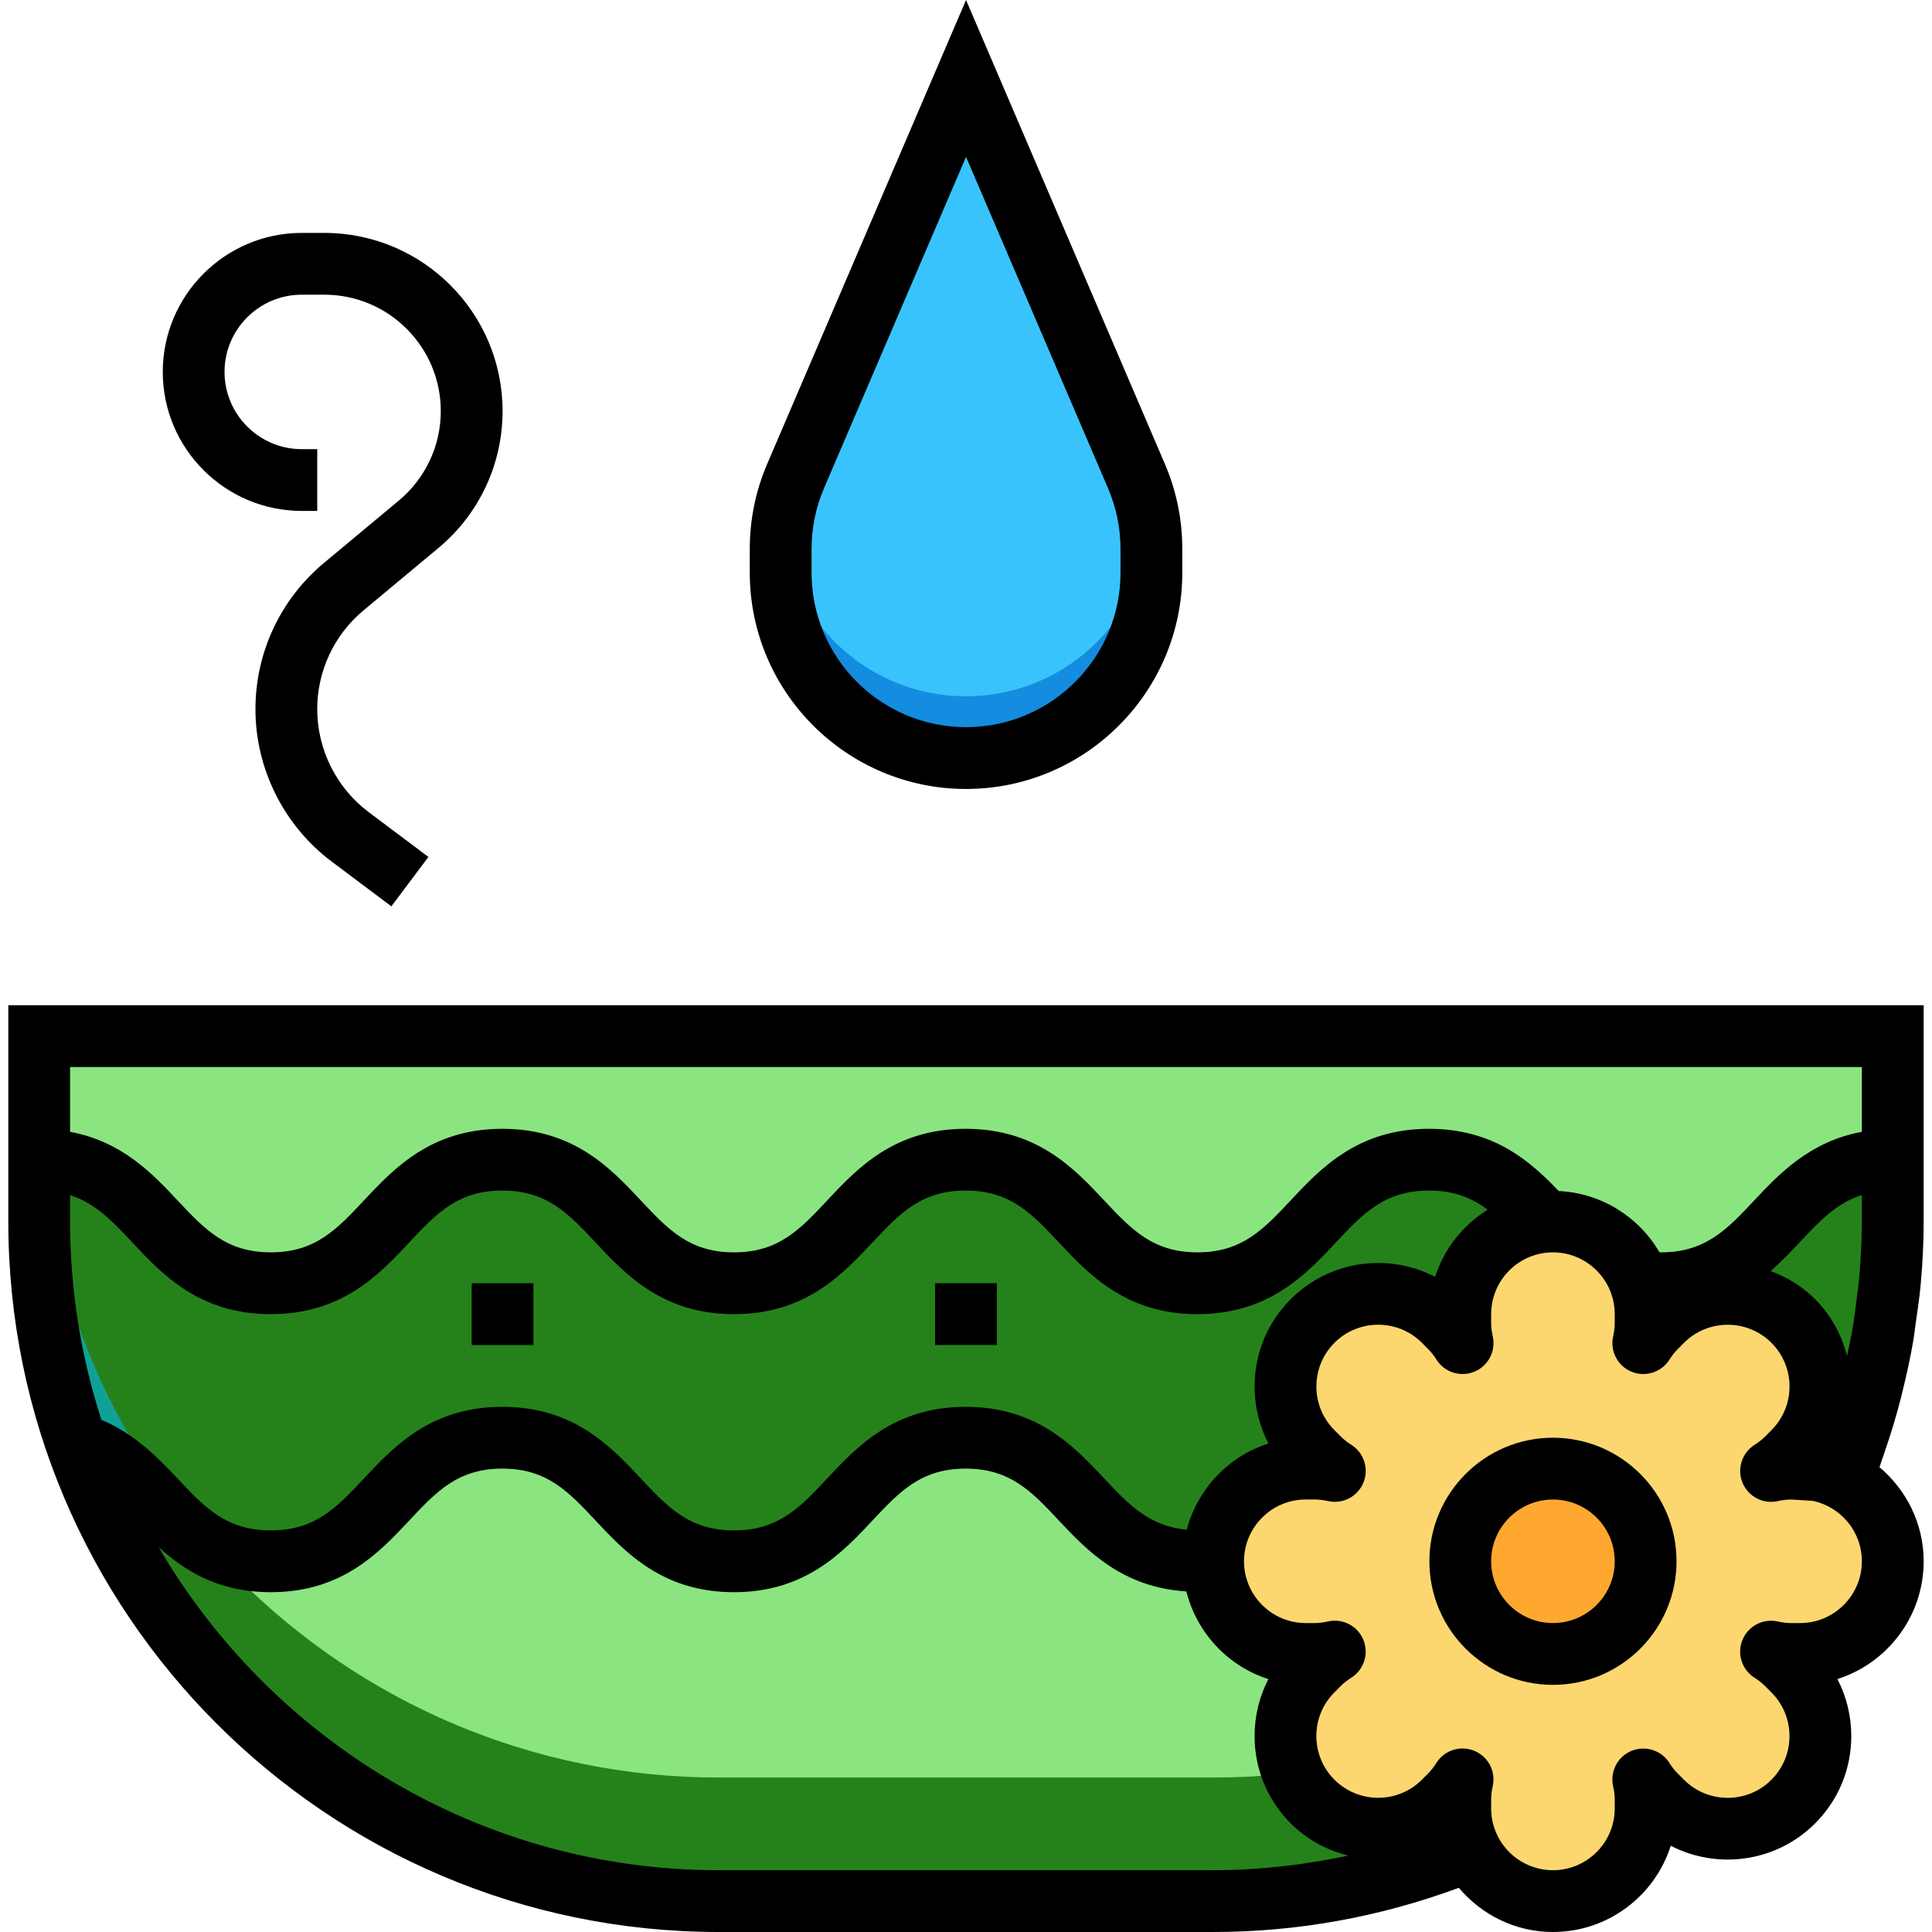 <svg width="60" height="60" viewBox="0 0 60 60" fill="none" xmlns="http://www.w3.org/2000/svg">
<g id="fi_946402" clip-path="url(#clip0_18_5189)">
<path id="Vector" d="M45.351 57.602C42.973 58.53 40.383 59.041 37.676 59.041H22.326C10.669 59.041 1.219 49.59 1.219 37.934V32.177H58.783V37.934C58.783 40.641 58.273 43.231 57.344 45.609L45.351 57.602Z" fill="#8AE580"/>
<g id="Group">
<path id="Vector_2" d="M51.584 39.853C47.984 39.853 47.984 36.015 44.384 36.015C40.786 36.015 40.786 39.853 37.19 39.853C33.591 39.853 33.591 36.015 29.992 36.015C26.394 36.015 26.394 39.853 22.798 39.853C19.201 39.853 19.201 36.015 15.605 36.015C12.009 36.015 12.008 39.853 8.412 39.853C4.815 39.853 4.815 36.015 1.219 36.015V37.934C1.219 40.34 1.627 42.65 2.369 44.805C4.864 45.519 5.247 48.487 8.411 48.487C12.007 48.487 12.007 44.65 15.604 44.65C19.201 44.65 19.201 48.487 22.797 48.487C26.394 48.487 26.394 44.65 29.991 44.65C33.59 44.65 33.59 48.487 37.189 48.487C40.786 48.487 40.786 44.65 44.383 44.65C47.983 44.65 47.983 48.487 51.583 48.487C54.744 48.487 55.13 45.53 57.614 44.809C58.359 42.651 58.783 40.344 58.783 37.934V36.015C55.183 36.015 55.183 39.853 51.584 39.853Z" fill="#25821B"/>
<path id="Vector_3" d="M37.676 55.203H22.326C10.669 55.203 1.219 45.753 1.219 34.096V37.934C1.219 49.59 10.669 59.041 22.326 59.041H37.676C49.333 59.041 58.783 49.59 58.783 37.934V34.096C58.783 45.753 49.333 55.203 37.676 55.203Z" fill="#25821B"/>
</g>
<path id="Vector_4" d="M3.138 45.12C4.448 45.846 5.142 47.231 6.433 47.978C3.787 44.952 1.993 41.166 1.42 36.988C1.352 36.985 1.291 36.974 1.219 36.974V37.934C1.219 40.432 1.656 42.829 2.453 45.053L3.138 45.12Z" fill="#0FA196"/>
<path id="Vector_5" d="M55.904 51.365C57.494 51.365 58.783 50.077 58.783 48.487C58.783 46.897 57.494 45.609 55.904 45.609H55.624C55.414 45.609 55.207 45.636 55.003 45.681C55.178 45.569 55.345 45.441 55.493 45.292L55.691 45.095C56.815 43.97 56.815 42.148 55.691 41.024C54.566 39.899 52.744 39.899 51.62 41.024L51.422 41.221C51.273 41.37 51.146 41.536 51.033 41.712C51.081 41.509 51.107 41.302 51.107 41.092V40.812C51.107 39.222 49.819 37.934 48.229 37.934C46.639 37.934 45.351 39.222 45.351 40.812V41.092C45.351 41.302 45.378 41.509 45.423 41.714C45.311 41.538 45.183 41.371 45.034 41.223L44.837 41.026C43.712 39.901 41.89 39.901 40.766 41.026C39.642 42.15 39.642 43.972 40.766 45.096L40.964 45.294C41.112 45.443 41.278 45.57 41.454 45.683C41.252 45.636 41.044 45.609 40.834 45.609H40.554C38.964 45.609 37.676 46.897 37.676 48.487C37.676 50.077 38.964 51.365 40.554 51.365H40.834C41.044 51.365 41.252 51.338 41.456 51.293C41.28 51.406 41.113 51.533 40.966 51.682L40.768 51.88C39.644 53.004 39.644 54.826 40.768 55.95C41.892 57.075 43.714 57.075 44.839 55.95L45.036 55.753C45.185 55.604 45.313 55.438 45.425 55.262C45.378 55.465 45.351 55.672 45.351 55.882V56.162C45.351 57.752 46.639 59.04 48.229 59.04C49.819 59.04 51.107 57.752 51.107 56.162V55.882C51.107 55.672 51.081 55.465 51.035 55.26C51.148 55.436 51.275 55.603 51.424 55.751L51.622 55.948C52.746 57.073 54.568 57.073 55.692 55.948C56.817 54.824 56.817 53.002 55.692 51.877L55.495 51.68C55.346 51.531 55.18 51.404 55.005 51.291C55.207 51.338 55.414 51.365 55.624 51.365H55.904Z" fill="#FCD770"/>
<path id="Vector_6" d="M29.999 23.543C26.819 23.543 24.242 20.966 24.242 17.786V17.049C24.242 16.27 24.401 15.498 24.707 14.781L29.999 2.436L35.29 14.781C35.597 15.498 35.755 16.27 35.755 17.049V17.786C35.755 20.966 33.178 23.543 29.999 23.543Z" fill="#39C3FC"/>
<path id="Vector_7" d="M29.999 21.624C27.02 21.624 24.569 19.361 24.273 16.46C24.253 16.656 24.242 16.852 24.242 17.049V17.786C24.242 20.966 26.819 23.543 29.999 23.543C33.178 23.543 35.755 20.966 35.755 17.786V17.049C35.755 16.853 35.744 16.656 35.724 16.461C35.428 19.361 32.977 21.624 29.999 21.624Z" fill="#148CE0"/>
<path id="Vector_8" d="M48.23 51.365C49.819 51.365 51.108 50.077 51.108 48.487C51.108 46.898 49.819 45.609 48.23 45.609C46.64 45.609 45.352 46.898 45.352 48.487C45.352 50.077 46.64 51.365 48.23 51.365Z" fill="#FEA82F"/>
<path id="Vector_9" d="M0.258 31.218V37.934C0.258 50.101 10.156 60 22.324 60H37.675C40.302 60 42.865 59.529 45.305 58.628C46.01 59.462 47.054 60 48.228 60C49.94 60 51.395 58.873 51.886 57.321C53.333 58.07 55.157 57.839 56.368 56.629C57.094 55.904 57.493 54.94 57.493 53.915C57.493 53.289 57.344 52.686 57.063 52.145C58.613 51.652 59.741 50.199 59.741 48.487C59.741 47.313 59.203 46.269 58.369 45.564C58.403 45.47 58.432 45.373 58.466 45.279L58.52 45.122C58.524 45.111 58.526 45.101 58.53 45.091C58.723 44.53 58.895 43.964 59.041 43.391C59.055 43.341 59.064 43.29 59.077 43.24C59.208 42.71 59.327 42.177 59.418 41.638C59.45 41.455 59.468 41.27 59.495 41.086C59.555 40.668 59.619 40.253 59.654 39.831C59.709 39.199 59.741 38.567 59.741 37.934V35.056V31.218H0.258ZM57.822 33.137V35.15C56.218 35.445 55.264 36.443 54.482 37.278C53.635 38.18 52.965 38.893 51.581 38.893C51.565 38.893 51.551 38.89 51.535 38.889C50.898 37.798 49.745 37.052 48.407 36.989C47.522 36.063 46.387 35.056 44.382 35.056C42.166 35.056 41.011 36.288 40.084 37.278C39.238 38.18 38.571 38.893 37.187 38.893C35.804 38.893 35.134 38.18 34.289 37.278C33.36 36.288 32.205 35.056 29.99 35.056C27.774 35.056 26.619 36.288 25.692 37.278C24.846 38.18 24.179 38.893 22.795 38.893C21.412 38.893 20.744 38.18 19.898 37.278C18.971 36.288 17.817 35.056 15.602 35.056C13.388 35.056 12.233 36.288 11.305 37.278C10.46 38.18 9.792 38.893 8.41 38.893C7.027 38.893 6.359 38.18 5.512 37.278C4.731 36.443 3.78 35.445 2.176 35.15V33.137H57.822ZM57.822 37.934C57.822 38.497 57.79 39.056 57.745 39.613C57.718 39.924 57.676 40.233 57.635 40.542C57.607 40.757 57.58 40.971 57.546 41.184C57.494 41.494 57.428 41.803 57.361 42.112C57.194 41.452 56.864 40.841 56.369 40.347C55.966 39.944 55.493 39.661 54.992 39.475C55.32 39.183 55.612 38.878 55.882 38.59C56.506 37.924 57.033 37.362 57.822 37.113V37.934ZM39.393 44.829C38.151 45.223 37.192 46.239 36.855 47.506C35.695 47.398 35.063 46.738 34.289 45.912C33.36 44.922 32.205 43.69 29.99 43.69C27.774 43.69 26.619 44.922 25.692 45.912C24.846 46.815 24.179 47.528 22.795 47.528C21.412 47.528 20.744 46.815 19.898 45.912C18.971 44.922 17.817 43.69 15.602 43.69C13.388 43.69 12.233 44.922 11.305 45.912C10.46 46.815 9.792 47.528 8.41 47.528C7.026 47.528 6.358 46.815 5.511 45.913C4.888 45.249 4.174 44.529 3.148 44.092C2.522 42.149 2.177 40.082 2.177 37.934V37.116C2.962 37.367 3.491 37.925 4.114 38.59C5.04 39.58 6.196 40.812 8.41 40.812C10.624 40.812 11.778 39.58 12.706 38.59C13.551 37.687 14.22 36.974 15.602 36.974C16.984 36.974 17.653 37.687 18.499 38.59C19.426 39.58 20.582 40.812 22.795 40.812C25.008 40.812 26.165 39.58 27.092 38.59C27.939 37.687 28.607 36.974 29.99 36.974C31.373 36.974 32.043 37.687 32.888 38.59C33.817 39.58 34.973 40.812 37.187 40.812C39.401 40.812 40.556 39.58 41.484 38.59C42.33 37.687 42.999 36.974 44.382 36.974C45.164 36.974 45.715 37.207 46.202 37.567C45.437 38.046 44.847 38.777 44.569 39.653C43.121 38.903 41.298 39.135 40.086 40.346C39.361 41.07 38.962 42.034 38.962 43.06C38.963 43.686 39.112 44.29 39.393 44.829ZM22.324 58.081C14.901 58.081 8.419 54.035 4.924 48.043C5.737 48.786 6.788 49.447 8.41 49.447C10.624 49.447 11.778 48.215 12.706 47.225C13.551 46.322 14.22 45.609 15.602 45.609C16.984 45.609 17.653 46.322 18.499 47.225C19.426 48.215 20.582 49.447 22.795 49.447C25.008 49.447 26.165 48.215 27.092 47.225C27.939 46.322 28.607 45.609 29.99 45.609C31.373 45.609 32.043 46.322 32.888 47.225C33.766 48.16 34.857 49.299 36.843 49.423C37.168 50.711 38.135 51.746 39.392 52.146C39.111 52.686 38.962 53.289 38.962 53.915C38.962 54.939 39.361 55.903 40.086 56.629C40.598 57.139 41.22 57.465 41.875 57.627C40.503 57.918 39.1 58.081 37.675 58.081H22.324ZM55.903 50.406H55.623C55.496 50.406 55.358 50.389 55.209 50.356C54.753 50.256 54.293 50.496 54.115 50.927C53.936 51.357 54.094 51.853 54.487 52.103C54.617 52.186 54.724 52.27 54.813 52.359L55.012 52.559C55.374 52.922 55.574 53.403 55.574 53.916C55.574 54.428 55.374 54.91 55.012 55.273C54.265 56.02 53.047 56.021 52.299 55.274L52.101 55.075C52.01 54.984 51.923 54.875 51.844 54.748C51.593 54.354 51.097 54.199 50.667 54.375C50.237 54.553 49.996 55.014 50.096 55.469C50.13 55.619 50.147 55.755 50.147 55.882V56.163C50.147 57.221 49.286 58.081 48.228 58.081C47.17 58.081 46.309 57.221 46.309 56.163V55.882C46.309 55.755 46.325 55.619 46.359 55.468C46.459 55.013 46.219 54.552 45.788 54.374C45.669 54.325 45.544 54.301 45.422 54.301C45.101 54.301 44.792 54.461 44.611 54.746C44.531 54.872 44.445 54.982 44.354 55.074L44.157 55.271C43.411 56.019 42.191 56.02 41.443 55.271C41.08 54.908 40.881 54.427 40.881 53.914C40.881 53.4 41.08 52.92 41.444 52.556L41.64 52.359C41.731 52.268 41.838 52.184 41.968 52.101C42.361 51.852 42.517 51.356 42.34 50.925C42.162 50.494 41.702 50.255 41.246 50.354C41.098 50.389 40.959 50.406 40.833 50.406H40.553C39.494 50.406 38.634 49.545 38.634 48.487C38.634 47.429 39.494 46.568 40.553 46.568H40.833C40.959 46.568 41.098 46.586 41.247 46.618C41.703 46.718 42.163 46.478 42.341 46.047C42.519 45.617 42.362 45.122 41.969 44.871C41.839 44.789 41.732 44.704 41.642 44.615L41.444 44.416C41.081 44.053 40.882 43.571 40.882 43.059C40.882 42.547 41.081 42.064 41.444 41.701C42.19 40.955 43.409 40.953 44.157 41.7L44.355 41.899C44.446 41.99 44.532 42.1 44.612 42.225C44.861 42.62 45.357 42.776 45.788 42.599C46.219 42.422 46.46 41.96 46.36 41.506C46.325 41.355 46.309 41.22 46.309 41.092V40.812C46.309 39.754 47.17 38.893 48.228 38.893C49.286 38.893 50.147 39.754 50.147 40.812V41.092C50.147 41.22 50.13 41.355 50.097 41.507C49.997 41.961 50.237 42.423 50.669 42.6C51.096 42.776 51.595 42.62 51.845 42.226C51.924 42.102 52.011 41.991 52.102 41.9L52.299 41.702C53.045 40.956 54.264 40.954 55.013 41.702C55.375 42.065 55.575 42.547 55.575 43.06C55.575 43.573 55.375 44.054 55.012 44.417L54.816 44.614C54.725 44.705 54.617 44.79 54.488 44.872C54.095 45.122 53.938 45.618 54.116 46.048C54.293 46.479 54.754 46.718 55.209 46.619C55.358 46.587 55.497 46.569 55.624 46.569L56.297 46.611C57.167 46.792 57.822 47.564 57.822 48.487C57.822 49.545 56.961 50.406 55.903 50.406Z" fill="black"/>
<path id="Vector_10" d="M48.228 44.65C46.112 44.65 44.391 46.371 44.391 48.487C44.391 50.604 46.112 52.325 48.228 52.325C50.345 52.325 52.066 50.604 52.066 48.487C52.066 46.371 50.345 44.65 48.228 44.65ZM48.228 50.406C47.17 50.406 46.309 49.545 46.309 48.487C46.309 47.429 47.17 46.569 48.228 46.569C49.286 46.569 50.147 47.429 50.147 48.487C50.147 49.545 49.286 50.406 48.228 50.406Z" fill="black"/>
<path id="Vector_11" d="M30.001 24.502C33.703 24.502 36.717 21.49 36.717 17.786V17.049C36.717 16.133 36.535 15.243 36.174 14.403L30.001 0L23.828 14.403C23.467 15.244 23.285 16.134 23.285 17.049V17.786C23.285 21.49 26.299 24.502 30.001 24.502ZM25.204 17.049C25.204 16.395 25.334 15.759 25.592 15.159L30.001 4.872L34.41 15.161C34.667 15.76 34.798 16.395 34.798 17.049V17.786C34.798 20.431 32.646 22.583 30.001 22.583C27.356 22.583 25.204 20.431 25.204 17.786V17.049Z" fill="black"/>
<path id="Vector_12" d="M9.372 15.867H9.852V13.949H9.372C8.049 13.949 6.973 12.872 6.973 11.55C6.973 10.228 8.049 9.152 9.372 9.152H10.074C12.068 9.152 13.689 10.773 13.689 12.766C13.689 13.841 13.215 14.853 12.39 15.542L10.06 17.483C8.709 18.61 7.933 20.265 7.933 22.025C7.933 23.876 8.817 25.644 10.299 26.755L12.154 28.148L13.305 26.613L11.449 25.221C10.449 24.47 9.852 23.276 9.852 22.025C9.852 20.836 10.376 19.718 11.288 18.957L13.618 17.016C14.883 15.961 15.608 14.412 15.608 12.766C15.608 9.715 13.126 7.233 10.074 7.233H9.372C6.992 7.233 5.055 9.17 5.055 11.55C5.055 13.931 6.992 15.867 9.372 15.867Z" fill="black"/>
<path id="Vector_13" d="M30.958 39.852H29.039V41.771H30.958V39.852Z" fill="black"/>
<path id="Vector_14" d="M16.567 39.853H14.648V41.772H16.567V39.853Z" fill="black"/>
</g>
<defs>
<clipPath id="clip0_18_5189">
<rect width="60" height="60" fill="white"/>
</clipPath>
</defs>
</svg>
